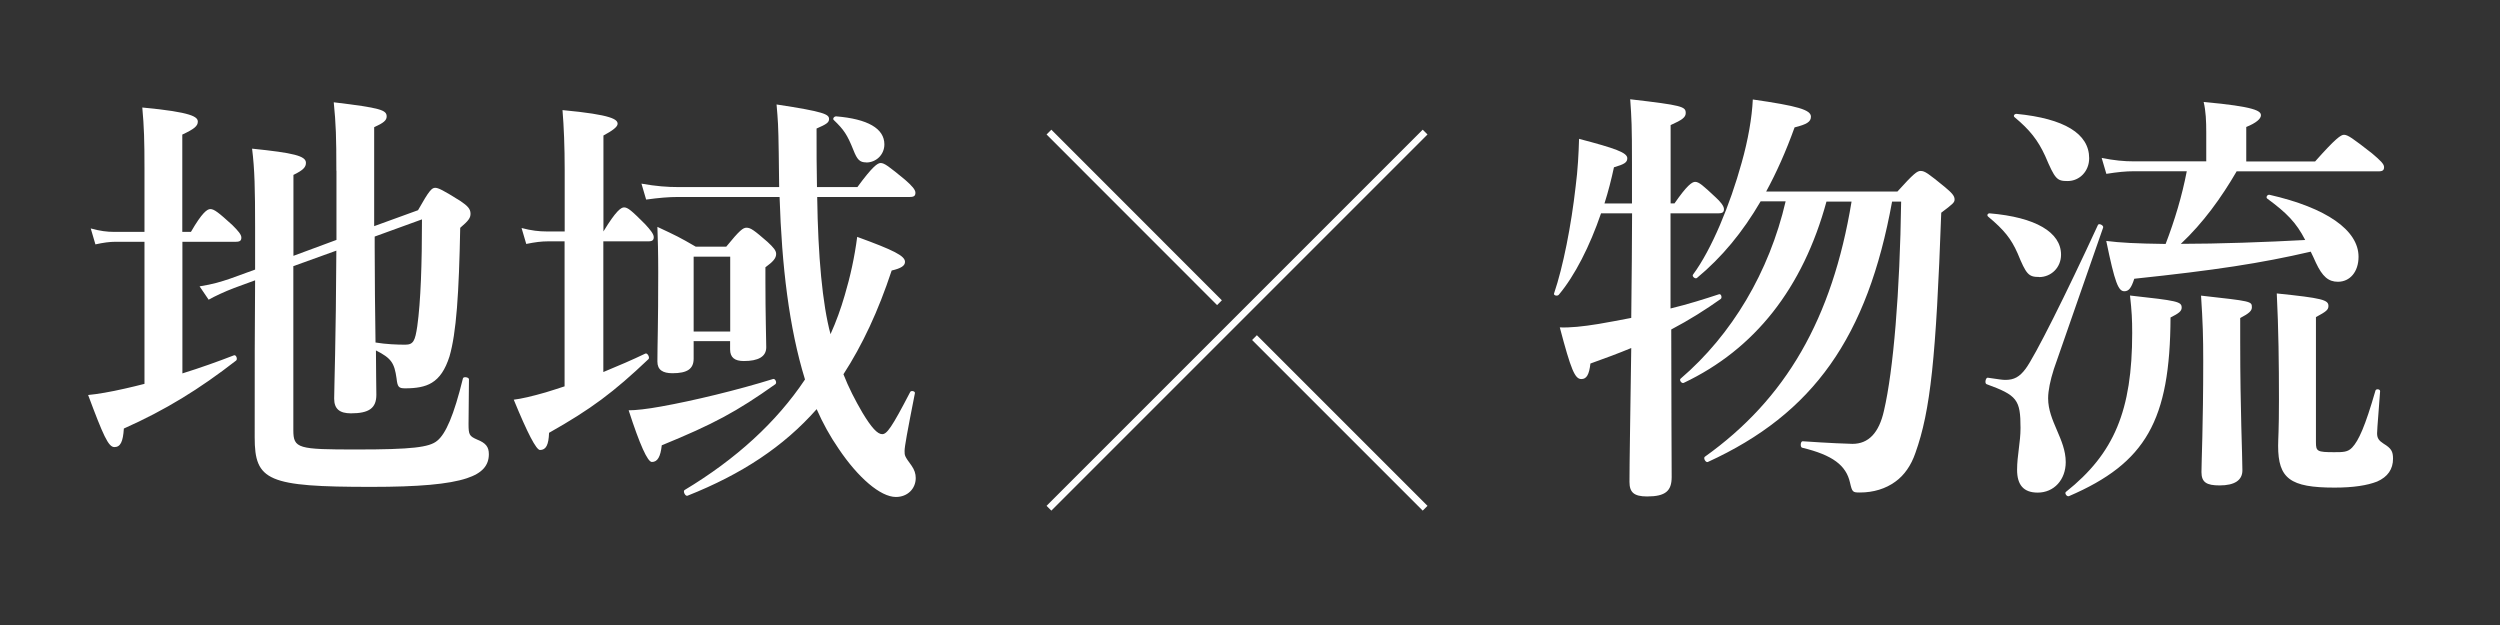 <?xml version="1.0" encoding="UTF-8"?>
<svg id="images" xmlns="http://www.w3.org/2000/svg" viewBox="0 0 240 60">
  <rect x="0" y="0" width="240" height="60" fill="#333333" stroke="none"/>
  <defs>
    <style>
      .cls-1 {
        fill: #fff;
      }

      .cls-2 {
        fill: none;
        stroke: #fff;
        stroke-miterlimit: 10;
        stroke-width: .65px;
      }
    </style>
  </defs>
  <g>
    <path class="cls-1" d="m17.5,35.85c1.74-.54,3.47-1.16,4.96-1.74.21-.08.37.37.21.5-3.51,2.73-6.78,4.75-10.78,6.53-.08,1.28-.33,1.78-.91,1.78s-1.07-1.12-2.52-5c.87-.08,2.11-.29,3.55-.62.58-.12,1.2-.29,1.86-.45v-13.64h-2.77c-.58,0-1.16.08-1.94.25l-.45-1.53c.91.25,1.57.33,2.23.33h2.93v-6.07c0-2.73-.04-4.01-.21-5.87,4.83.45,5.33.91,5.33,1.36,0,.41-.33.7-1.49,1.24v9.34h.83c1.07-1.86,1.57-2.19,1.86-2.19.37,0,.79.33,2.11,1.53.54.54.87.91.87,1.2s-.12.41-.54.41h-5.12v12.64Zm14.79-19.46c0-3.26-.04-4.46-.25-6.57,4.5.54,5.08.74,5.08,1.36,0,.37-.29.62-1.2,1.03v9.5l4.21-1.53c1.07-1.9,1.32-2.15,1.65-2.15.29,0,.74.21,2.44,1.28.66.45.95.74.95,1.2,0,.41-.17.66-.99,1.36-.12,6.32-.37,10.08-1.03,12.35-.41,1.28-.95,2.07-1.69,2.52-.66.41-1.53.54-2.56.54-.62,0-.74-.12-.83-.95-.21-1.49-.5-1.94-1.98-2.69,0,1.94.04,3.39.04,4.26,0,1.28-.7,1.78-2.44,1.78-1.07,0-1.61-.41-1.61-1.41s.17-5.58.21-14.21l-4.13,1.49v15.74c0,1.78.45,1.86,6.07,1.86,5.33,0,6.98-.21,7.73-.83.83-.66,1.61-2.44,2.48-5.99.04-.21.58-.12.58.08,0,1.45-.04,2.85-.04,4.3,0,1.03.08,1.16.83,1.49.83.33,1.12.7,1.12,1.4,0,1.07-.62,1.82-2.11,2.31-1.74.58-4.67.83-9.17.83-9.96,0-11.2-.58-11.2-4.75,0-6.4,0-11.03.04-15.08l-2.02.74c-.87.33-1.86.79-2.44,1.12l-.87-1.28c1.32-.21,2.07-.45,2.93-.74l2.4-.87v-4.09c0-3.6-.04-5.54-.29-7.52,4.01.41,5.17.7,5.17,1.36,0,.41-.25.7-1.2,1.16v7.77l4.13-1.53v-6.65Zm3.68,7.44c0,3.02.04,6.03.08,9.05.99.17,2.11.21,2.85.21.79,0,.95-.37,1.16-1.78.33-2.36.45-5.99.45-10.25l-4.54,1.65v1.12Z"/>
    <path class="cls-1" d="m57.91,35.72c1.41-.58,2.85-1.2,4.05-1.78.21-.08.45.41.29.54-3.35,3.18-5.5,4.79-9.54,7.07-.04,1.16-.29,1.65-.87,1.65q-.54,0-2.52-4.83c.7-.08,1.78-.33,3.06-.7.58-.17,1.16-.37,1.82-.58v-13.92h-1.61c-.62,0-1.24.08-2.07.25l-.45-1.53c.95.25,1.69.33,2.4.33h1.74v-5.91c0-2.23-.08-4.17-.21-5.74,4.83.45,5.29.91,5.29,1.32,0,.29-.5.66-1.36,1.12v9.21c1.2-1.98,1.69-2.31,1.98-2.31.37,0,.74.33,2.02,1.61.5.54.83.95.83,1.24s-.12.41-.54.41h-4.3v12.56Zm5.62,7.02c-.12,1.12-.41,1.61-.95,1.61q-.62,0-2.23-4.96c.66,0,1.78-.12,3.14-.37,3.02-.54,7.31-1.57,10.74-2.64.21-.04.37.37.21.5-3.72,2.64-5.95,3.84-10.91,5.87Zm14.92-23.84c.08,5.7.5,10.29,1.28,13.18.54-1.2.99-2.44,1.36-3.72.54-1.82.95-3.68,1.2-5.62,3.51,1.28,4.59,1.82,4.59,2.4,0,.37-.37.62-1.28.83-1.28,3.88-2.81,7.15-4.63,9.96.5,1.28,1.12,2.48,1.82,3.68.87,1.45,1.45,2.07,1.9,2.07s.91-.62,2.69-4.05c.08-.17.5-.08.45.12-.74,3.76-.99,5.12-.99,5.54,0,.45,0,.5.66,1.4.29.41.41.79.41,1.2,0,1.03-.79,1.82-1.9,1.82-1.49,0-3.64-1.86-5.5-4.63-.83-1.2-1.53-2.48-2.11-3.8-3.18,3.6-7.19,6.24-12.4,8.31-.21.08-.45-.41-.29-.54,4.96-2.98,8.84-6.53,11.57-10.62-1.53-4.96-2.23-10.91-2.44-17.52h-9.71c-.95,0-1.86.08-3.1.25l-.45-1.53c1.4.25,2.48.33,3.55.33h9.67c0-1.03-.04-2.11-.04-3.22-.04-2.85-.08-3.18-.21-4.71,4.63.7,5.04.95,5.04,1.4,0,.33-.25.5-1.2.91,0,2.07,0,3.93.04,5.62h3.88c1.45-1.98,1.94-2.31,2.23-2.31.37,0,.79.33,2.35,1.61.66.58.99.95.99,1.24s-.12.41-.54.41h-8.93Zm-11.86,13.88v1.65c0,.99-.62,1.4-2.03,1.4-.95,0-1.45-.33-1.45-1.12,0-1.57.08-3.47.08-8.51,0-2.02-.04-3.22-.08-4.42,1.86.87,2.11.99,3.68,1.9h2.93c1.28-1.57,1.61-1.82,1.94-1.82.41,0,.74.25,2.02,1.36.58.54.83.83.83,1.16,0,.41-.29.74-1.03,1.28v1.28c0,3.35.08,5.66.08,6.4,0,.91-.78,1.32-2.15,1.32-.87,0-1.32-.33-1.32-1.12v-.79h-3.51Zm3.51-8.14h-3.51v7.19h3.51v-7.19Zm13.06-9.05c-.62,0-.87-.25-1.24-1.2-.58-1.45-.91-1.94-1.86-2.85-.17-.12,0-.37.21-.37,3.02.25,4.63,1.16,4.63,2.69,0,.99-.79,1.74-1.74,1.74Z"/>
  </g>
  <g>
    <path class="cls-1" d="m160.39,29.61c1.69-.41,3.26-.91,4.63-1.36.21-.08.33.33.17.45-1.45,1.03-3.02,2.02-4.75,2.93,0,7.11.04,12.02.04,14.17,0,1.32-.58,1.86-2.36,1.86-1.28,0-1.69-.41-1.69-1.4,0-1.94.08-6.24.17-12.85-1.2.5-2.52.99-3.92,1.49-.12,1.07-.37,1.49-.87,1.49-.62,0-.99-.87-2.07-4.96.99.04,2.19-.08,3.72-.33.99-.17,2.07-.37,3.14-.58.04-4.38.08-7.19.08-10.04h-2.98c-1.07,3.14-2.52,5.99-4.05,7.81-.12.17-.54.08-.46-.12.87-2.56,1.65-6.53,2.07-10.25.21-1.61.29-3.18.33-4.59,3.47.91,4.63,1.32,4.63,1.86,0,.41-.29.58-1.28.87-.25,1.16-.54,2.31-.91,3.47h2.64v-3.76c0-3.72-.04-4.42-.17-6.24,5,.58,5.33.7,5.33,1.32,0,.41-.33.66-1.45,1.16v7.52h.37c1.2-1.74,1.69-2.07,1.98-2.07.37,0,.74.33,1.98,1.49.45.41.79.83.79,1.12s-.12.41-.54.41h-4.59v9.13Zm14.96-10.29c-2.27,8.35-6.9,14.21-13.72,17.44-.21.08-.45-.29-.29-.41,4.92-4.21,8.51-10.25,10.08-17.02h-2.4c-1.74,2.98-3.72,5.37-6.12,7.36-.17.12-.5-.17-.37-.33,1.78-2.4,3.55-6.69,4.67-10.74.62-2.19.99-4.34,1.07-6.07,4.3.62,5.58.99,5.58,1.65,0,.5-.41.74-1.57,1.03-.83,2.31-1.74,4.34-2.73,6.16h12.6c1.57-1.74,1.9-1.98,2.23-1.98.41,0,.74.25,2.31,1.53.7.58.95.87.95,1.2,0,.29-.12.41-1.28,1.28-.5,13.92-1.03,19.01-2.48,23.06-.41,1.2-1.07,2.15-1.94,2.77-.91.66-2.07,1.03-3.39,1.03-.7,0-.74-.04-.95-.95-.37-1.65-1.65-2.64-4.59-3.35-.21-.04-.17-.62.04-.62,2.44.17,4.46.25,4.79.25q2.31,0,3.02-3.18c.91-3.88,1.53-11.45,1.65-20.08h-.87c-2.36,13.02-7.56,20.37-17.69,25-.21.08-.45-.37-.29-.5,7.77-5.54,12.23-13.22,14.09-24.5h-2.44Z"/>
    <path class="cls-1" d="m197.16,35.47c-.33,1.03-.54,2.02-.54,2.77,0,2.19,1.69,3.93,1.69,6.12,0,1.69-1.12,2.93-2.69,2.93-1.36,0-1.98-.74-1.98-2.19,0-1.36.33-2.64.33-4.01,0-2.73-.33-3.14-3.26-4.21-.21-.08-.08-.66.12-.62,1.16.17,1.41.21,1.69.21.83,0,1.36-.29,1.94-1.07.87-1.16,3.84-7.07,6.94-13.8.08-.21.58.04.5.25-1.57,4.54-3.18,9.09-4.75,13.64Zm-1.4-8.88c-1.03,0-1.24-.25-2.07-2.27-.62-1.4-1.28-2.23-2.81-3.51-.17-.12-.08-.33.12-.33,4.42.37,6.86,1.82,6.86,3.97,0,1.24-.95,2.15-2.11,2.15Zm2.73-9.21c-1.03,0-1.2-.17-2.15-2.4-.7-1.53-1.49-2.52-2.93-3.72-.17-.12-.04-.33.17-.33,4.59.45,6.98,1.9,6.98,4.26,0,1.24-.91,2.19-2.07,2.19Zm9.88,13.1c-.04,9.88-2.36,13.97-9.75,17.15-.21.08-.45-.29-.29-.41,4.63-3.68,6.36-7.81,6.36-15.25,0-1.28-.04-2.11-.21-3.6,4.54.5,4.96.58,4.96,1.16,0,.33-.25.54-1.07.95Zm6.36-14.05c-1.49,2.56-3.22,4.96-5.37,6.98,3.51,0,8.35-.17,11.94-.37-.87-1.69-1.78-2.6-3.64-3.97-.17-.12,0-.41.21-.37,5.45,1.24,8.55,3.39,8.55,5.95,0,1.45-.83,2.4-1.98,2.4-.91,0-1.49-.5-2.11-1.82-.17-.37-.33-.74-.5-1.07-4.83,1.12-9.17,1.78-16.94,2.6-.29.91-.54,1.2-.95,1.2-.58,0-.91-.79-1.74-4.83,1.32.17,2.81.25,5.7.29.87-2.27,1.57-4.59,2.03-6.98h-5.08c-.79,0-1.57.08-2.64.25l-.45-1.53c1.24.25,2.15.33,3.1.33h6.94v-2.77c0-1.07-.04-2.07-.25-2.93,5,.45,5.5.87,5.5,1.28,0,.33-.46.74-1.41,1.12v3.31h6.61c1.98-2.23,2.48-2.56,2.77-2.56.37,0,.83.33,2.69,1.78.83.7,1.16,1.03,1.16,1.32s-.12.41-.54.41h-13.59Zm.33,16.53c0,6.45.21,10.74.21,12.19,0,.95-.74,1.45-2.19,1.45-1.24,0-1.74-.29-1.74-1.28s.17-4.5.17-10.66c0-2.35-.04-3.68-.21-6.28,4.83.54,4.88.54,4.88,1.12,0,.33-.25.58-1.12,1.03v2.44Zm7.27,9.5c0,.87.12.95,1.74.95.87,0,1.32,0,1.74-.45.62-.66,1.24-2.02,2.23-5.45.04-.21.45-.17.45.04-.08,1.28-.29,3.59-.29,4.05s.17.7.62.99c.74.45.91.74.91,1.45,0,.99-.5,1.74-1.53,2.19-.95.37-2.27.58-4.09.58-4.26,0-5.41-.87-5.41-4.01,0-.7.08-1.4.08-4.46,0-3.39-.04-6.78-.21-10.17,4.38.45,4.96.62,4.96,1.2,0,.37-.21.54-1.2,1.07v12.02Z"/>
  </g>
  <g>
    <line class="cls-2" x1="100.7" y1="48.79" x2="136.81" y2="12.68"/>
    <line class="cls-2" x1="120.43" y1="32.41" x2="136.81" y2="48.79"/>
    <line class="cls-2" x1="100.7" y1="12.68" x2="117.07" y2="29.06"/>
  </g>
</svg>
